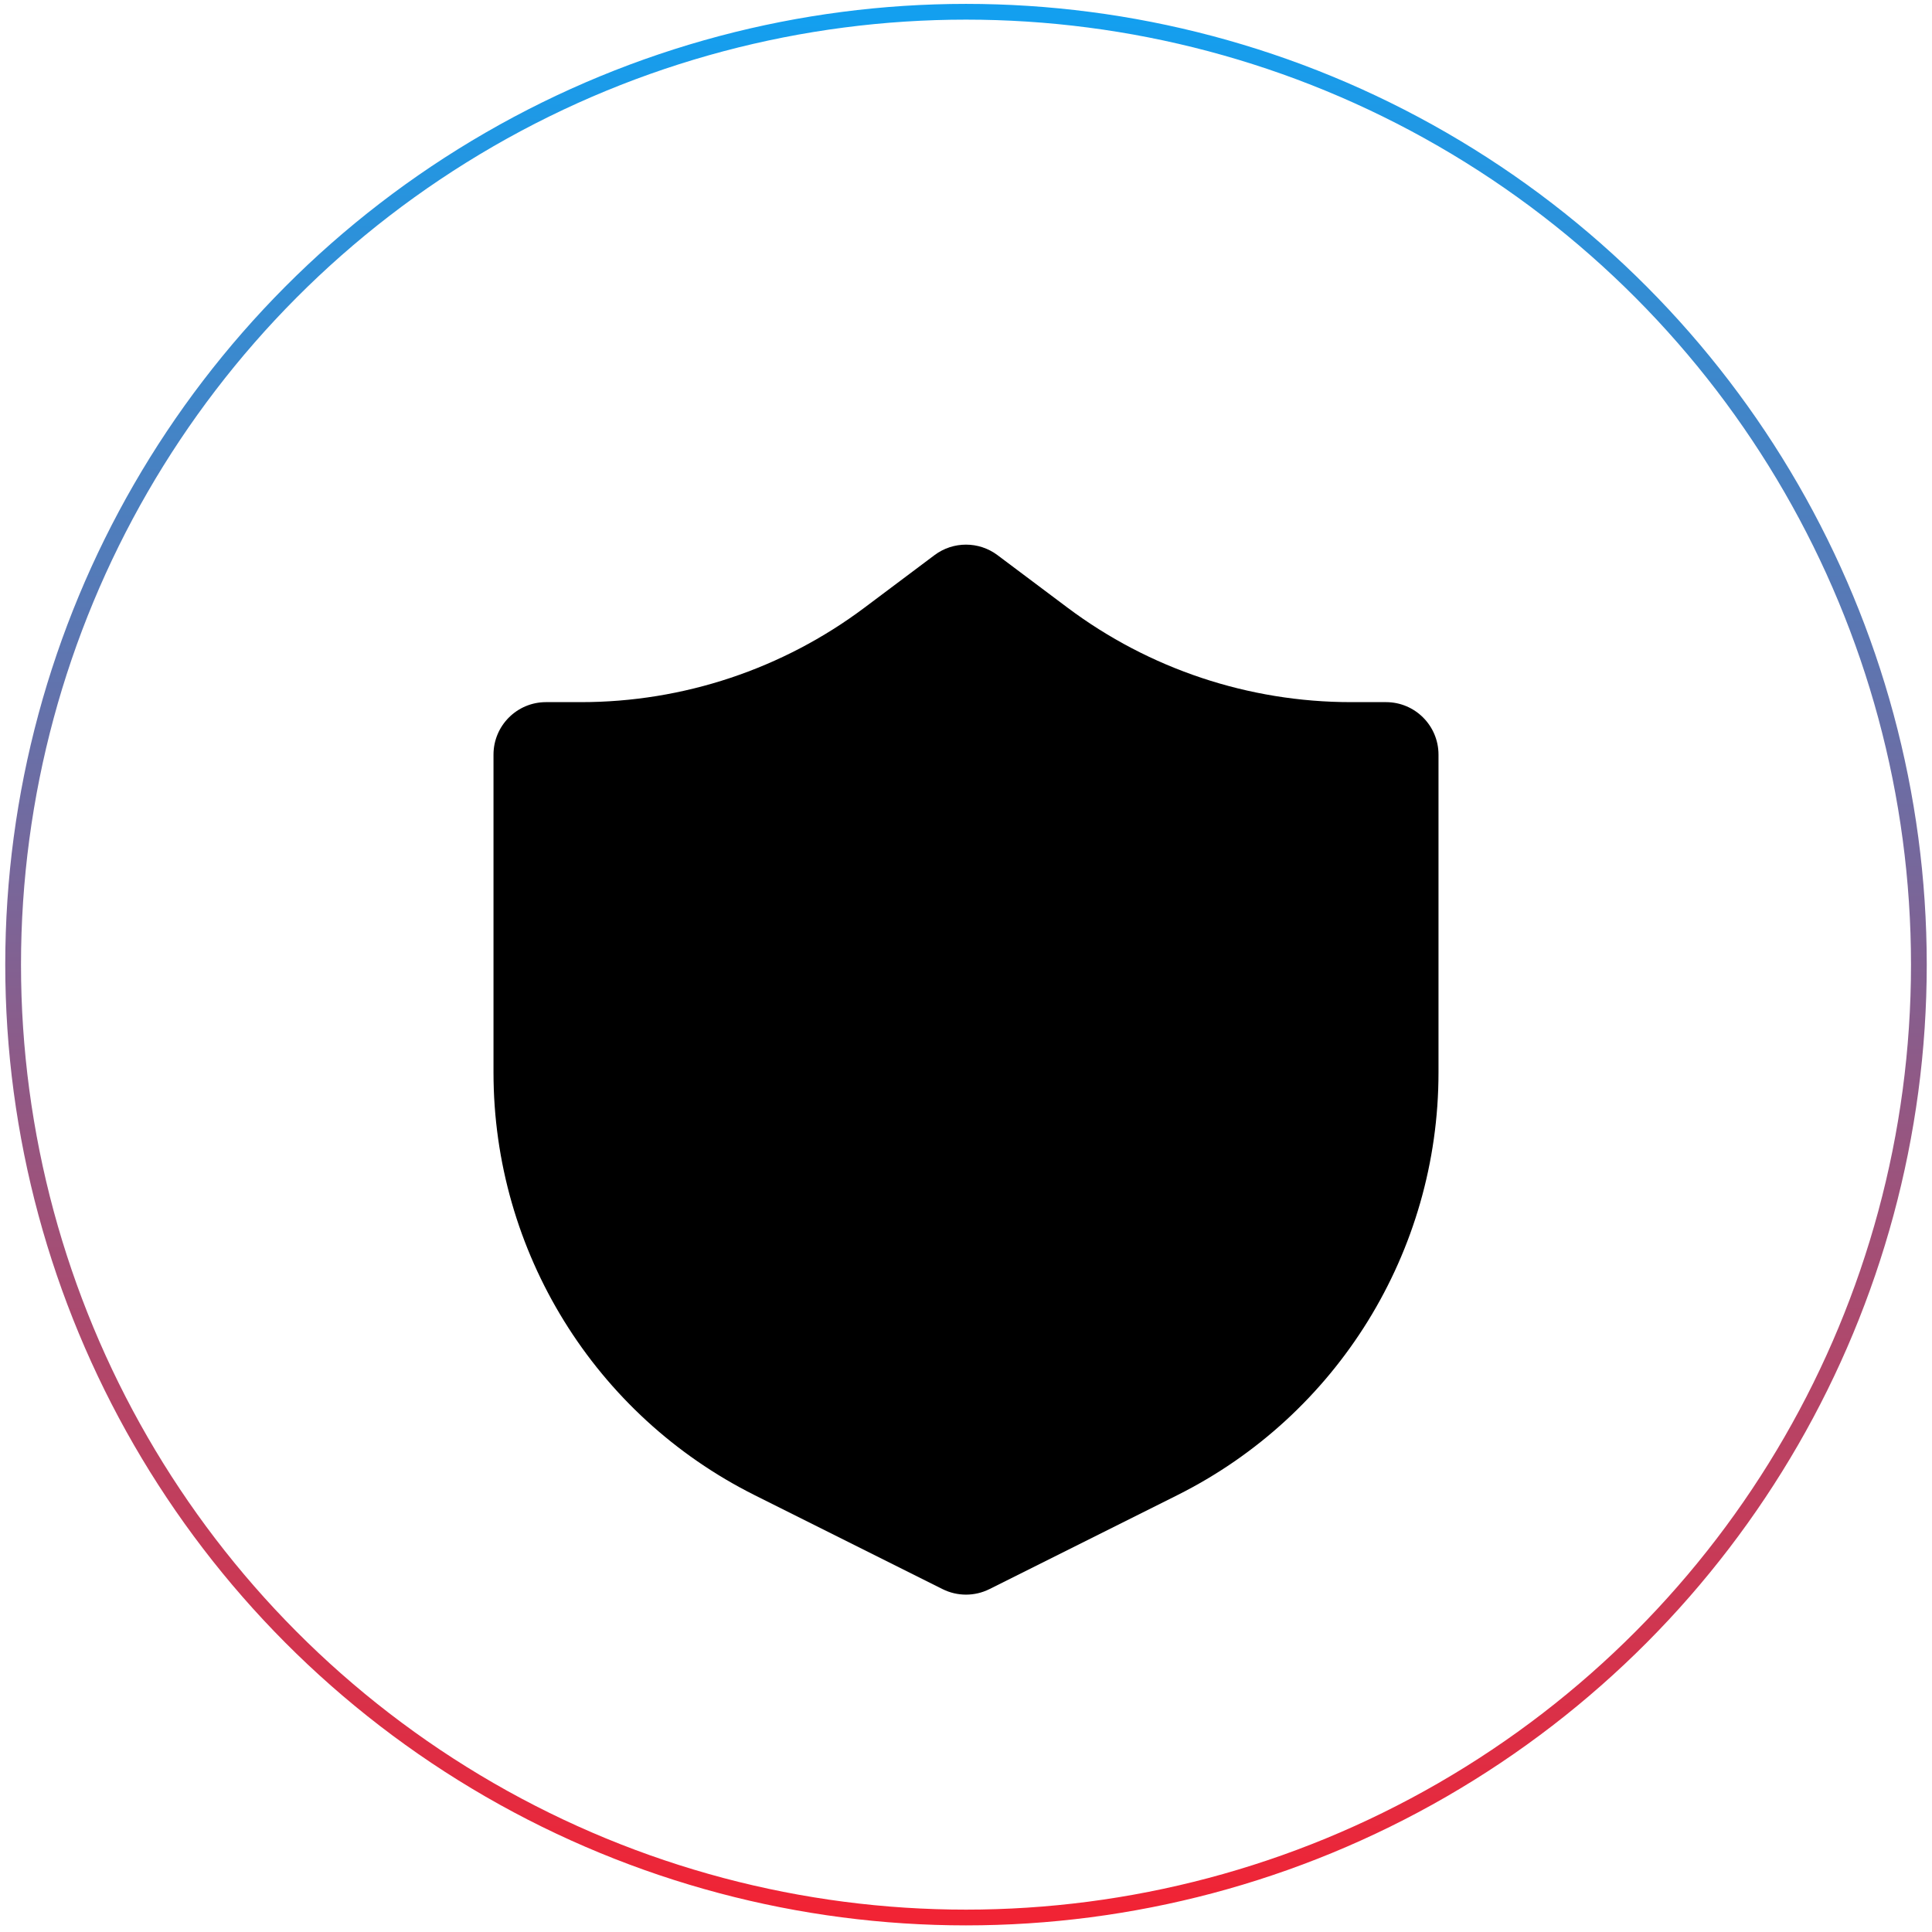 <svg xmlns="http://www.w3.org/2000/svg" width="184" height="184" viewBox="0 0 184 184" fill="none"><circle cx="92" cy="91.87" r="90.75" stroke="url(#paint0_linear_1648_9)" stroke-width="1.5"></circle><path d="M95 52.87C93.222 51.537 90.778 51.537 89 52.87L82.334 57.87C74.544 63.712 65.07 66.87 55.333 66.87H52C49.239 66.87 47 69.109 47 71.87V102.149C47 119.194 56.63 134.775 71.875 142.398L89.764 151.342C91.171 152.046 92.829 152.046 94.236 151.342L112.124 142.398C127.37 134.775 137 119.194 137 102.149V71.87C137 69.109 134.761 66.87 132 66.87H128.666C118.93 66.87 109.456 63.712 101.666 57.87L95 52.87Z" fill="black"></path><defs><linearGradient id="paint0_linear_1648_9" x1="92" y1="1.87" x2="92" y2="181.87" gradientUnits="userSpaceOnUse"><stop stop-color="#139FEF"></stop><stop offset="1" stop-color="#F12334"></stop></linearGradient></defs></svg>